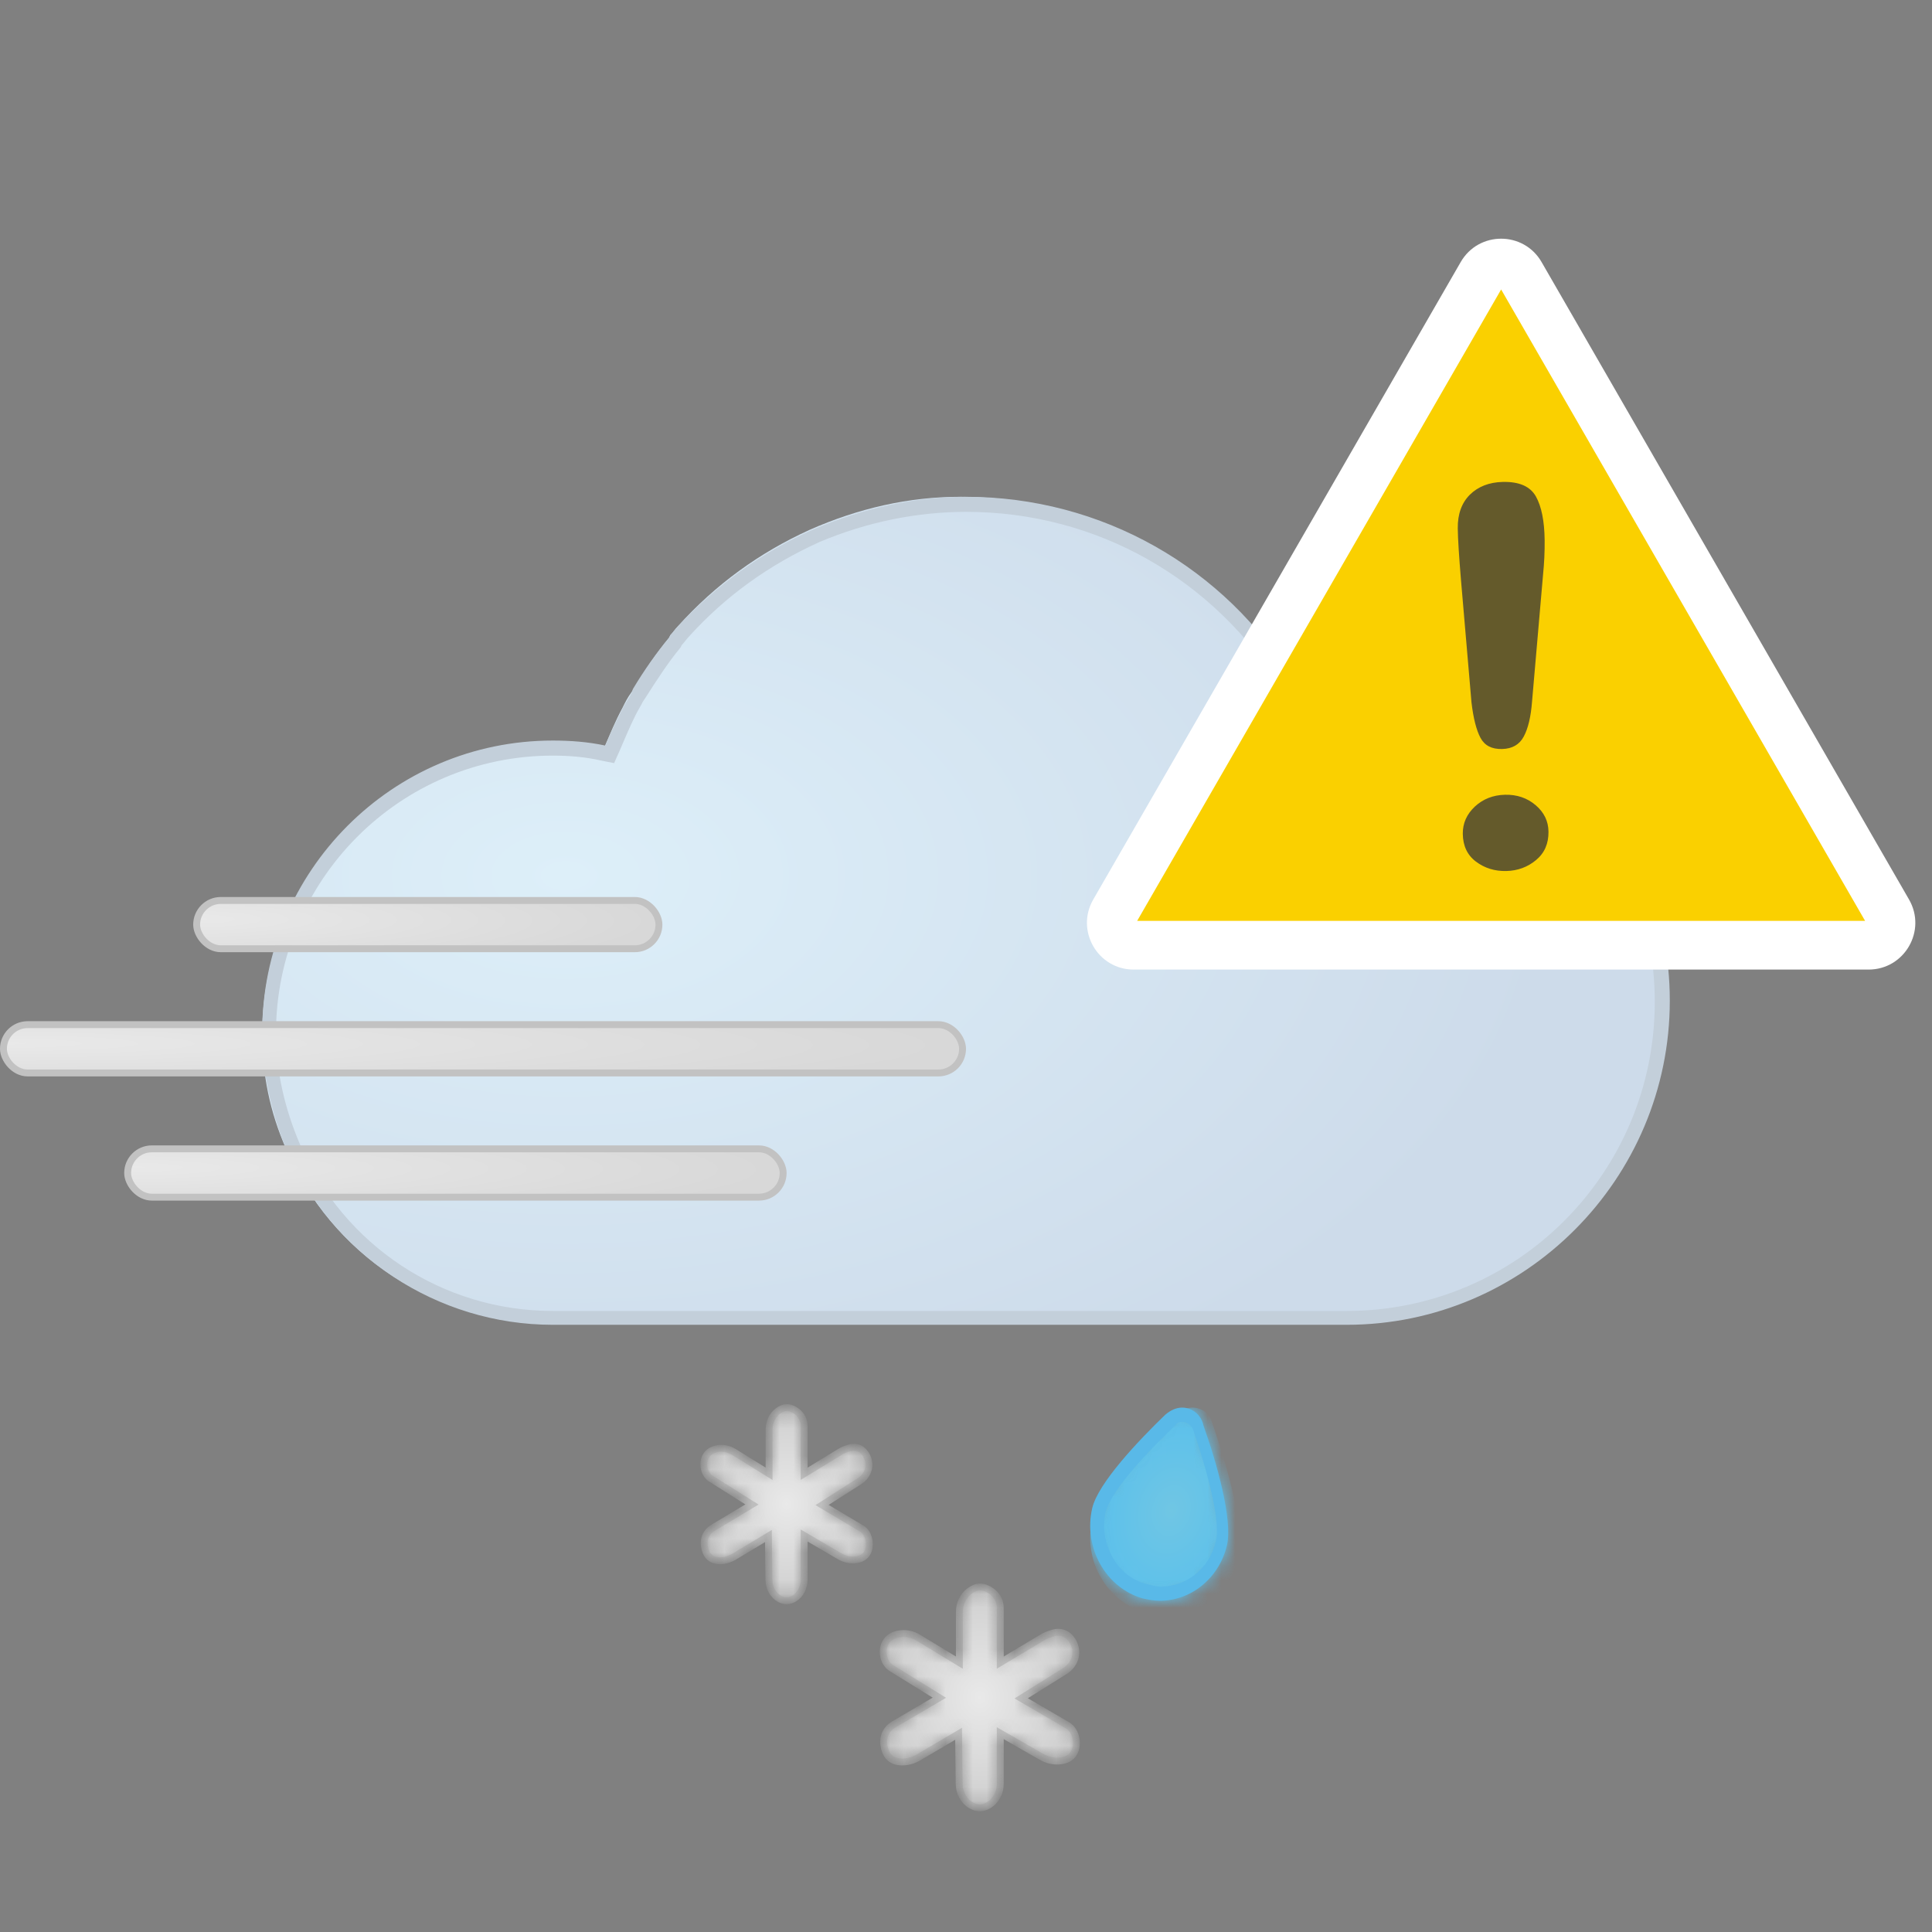 <svg xmlns="http://www.w3.org/2000/svg" xmlns:xlink="http://www.w3.org/1999/xlink" width="140" height="140" viewBox="0 0 140 140" style="fill: none"><rect x="0" y="0" width="140" height="140" fill="#808080" stroke="none"/><path d="M58.667 38.395C55.028 40.052 51.843 42.353 49.114 45.393C48.932 45.577 48.751 45.853 48.568 46.037L48.478 46.222C47.568 47.327 46.748 48.523 45.93 49.905L45.748 50.181C45.475 50.55 45.293 50.918 45.111 51.287C44.565 52.3 44.202 53.22 43.838 54.049L43.656 54.51L43.2 54.417C42.018 54.14 40.744 54.049 39.562 54.049C28.28 54.049 19 63.441 19 74.952C19 77.806 19.546 80.569 20.729 83.24C24.005 90.882 31.373 95.762 39.562 95.762V95.578H97.332C109.979 95.578 120.26 85.173 120.26 72.373C120.26 59.573 109.979 49.168 97.332 49.168C96.06 49.168 94.877 49.26 93.602 49.537L93.239 49.629L93.057 49.353C87.963 40.973 79.228 36 69.584 36C65.853 36 62.215 36.829 58.667 38.395Z" style="fill-rule: evenodd; clip-rule: evenodd; fill: url(#paint0_radial_854_15288)" /><path d="M70.001 36C66.28 36 62.559 36.819 58.928 38.367C55.208 40.006 51.941 42.373 49.128 45.378C48.947 45.56 48.765 45.832 48.584 46.016L48.493 46.197C47.585 47.29 46.678 48.565 45.862 49.93L45.77 50.203C45.59 50.568 45.318 50.931 45.136 51.296C44.682 52.206 44.228 53.117 43.865 54.027C42.595 53.754 41.324 53.663 40.054 53.663C28.438 53.663 19 63.132 19 74.786C19 77.7 19.636 80.522 20.725 83.253C24.082 90.993 31.705 96 40.054 96H97.587C110.473 96 121 85.438 121 72.509C121 59.581 110.473 49.02 97.587 49.02C96.407 49.02 95.136 49.111 93.776 49.384C88.785 41.099 79.8 36 70.001 36ZM70.001 37.091C79.438 37.091 87.967 41.917 92.959 50.02L93.322 50.657L94.048 50.567C95.319 50.294 96.499 50.202 97.587 50.202C109.929 50.202 119.911 60.218 119.911 72.6C119.911 84.982 109.929 94.997 97.587 94.997H40.054C32.068 94.997 24.9 90.263 21.722 82.888C20.634 80.339 19.999 77.607 19.999 74.876C19.999 63.768 28.983 54.755 40.053 54.755C41.233 54.755 42.413 54.846 43.593 55.119L44.5 55.301L44.864 54.482C45.226 53.662 45.59 52.752 46.044 51.841C46.224 51.477 46.406 51.203 46.587 50.84L46.77 50.567C47.585 49.292 48.403 48.018 49.31 46.925L49.401 46.743C49.581 46.561 49.764 46.287 49.945 46.105C52.577 43.192 55.753 40.916 59.382 39.277C62.831 37.82 66.461 37.091 70.001 37.091Z" style="fill-rule: evenodd; clip-rule: evenodd; fill: #C3CFDA" /><mask id="path-3-inside-1_854_15288" style="fill: white"><path d="M58.272 106.795V103.329C58.272 102.924 58.084 102.539 57.766 102.298C57.217 101.883 56.783 101.934 56.368 102.251C55.952 102.568 55.731 103.059 55.731 103.582C55.731 104.69 55.731 106.795 55.731 106.795L53.197 105.225C52.81 104.985 52.346 104.884 51.907 104.991C51.491 105.09 51.223 105.312 51.09 105.643C50.882 106.155 51.044 106.824 51.491 107.132L54.49 109.02L51.639 110.726C51.207 110.983 50.964 111.485 51.036 111.993C51.13 112.659 51.451 113.077 52.14 113.095C52.518 113.105 52.89 112.986 53.215 112.791C53.965 112.34 55.683 111.308 55.683 111.308L55.719 114.484C55.725 115.041 55.996 115.576 56.468 115.847C56.821 116.051 57.175 116.051 57.529 115.847C58.002 115.574 58.272 115.033 58.272 114.473V111.269L60.829 112.764C61.201 112.982 61.634 113.087 62.058 113.019C62.481 112.951 62.789 112.754 62.929 112.344C63.111 111.81 62.939 111.092 62.475 110.787L59.57 109.059L62.301 107.319C62.903 106.912 63.083 106.274 62.893 105.711C62.703 105.147 62.214 104.719 61.542 104.923C61.287 105.001 61.071 105.077 60.849 105.221L58.272 106.795Z" />

</mask><path d="M58.272 106.795V103.329C58.272 102.924 58.084 102.539 57.766 102.298C57.217 101.883 56.783 101.934 56.368 102.251C55.952 102.568 55.731 103.059 55.731 103.582C55.731 104.69 55.731 106.795 55.731 106.795L53.197 105.225C52.81 104.985 52.346 104.884 51.907 104.991C51.491 105.09 51.223 105.312 51.09 105.643C50.882 106.155 51.044 106.824 51.491 107.132L54.49 109.02L51.639 110.726C51.207 110.983 50.964 111.485 51.036 111.993C51.13 112.659 51.451 113.077 52.14 113.095C52.518 113.105 52.89 112.986 53.215 112.791C53.965 112.34 55.683 111.308 55.683 111.308L55.719 114.484C55.725 115.041 55.996 115.576 56.468 115.847C56.821 116.051 57.175 116.051 57.529 115.847C58.002 115.574 58.272 115.033 58.272 114.473V111.269L60.829 112.764C61.201 112.982 61.634 113.087 62.058 113.019C62.481 112.951 62.789 112.754 62.929 112.344C63.111 111.81 62.939 111.092 62.475 110.787L59.57 109.059L62.301 107.319C62.903 106.912 63.083 106.274 62.893 105.711C62.703 105.147 62.214 104.719 61.542 104.923C61.287 105.001 61.071 105.077 60.849 105.221L58.272 106.795Z" style="fill: url(#paint1_radial_854_15288); stroke: #C2C2C2; stroke-width: 0.5; stroke-miterlimit: 10; mask: url(#path-3-inside-1_854_15288)" /><mask id="path-4-inside-2_854_15288" style="fill: white"><path d="M72.484 120.48V116.519C72.484 116.056 72.265 115.616 71.894 115.341C71.253 114.866 70.747 114.925 70.263 115.287C69.778 115.649 69.519 116.211 69.519 116.808C69.519 118.075 69.519 120.48 69.519 120.48L66.564 118.686C66.111 118.411 65.571 118.296 65.058 118.418C64.573 118.531 64.261 118.785 64.105 119.163C63.862 119.749 64.051 120.513 64.573 120.865L68.072 123.023L64.746 124.972C64.242 125.266 63.958 125.839 64.042 126.42C64.151 127.182 64.526 127.659 65.331 127.68C65.771 127.692 66.205 127.556 66.585 127.332C67.459 126.817 69.463 125.637 69.463 125.637L69.505 129.267C69.512 129.904 69.829 130.515 70.379 130.825C70.792 131.058 71.204 131.058 71.617 130.825C72.169 130.513 72.484 129.895 72.484 129.255V125.593L75.467 127.302C75.901 127.551 76.407 127.671 76.901 127.593C77.395 127.516 77.754 127.29 77.917 126.822C78.129 126.211 77.929 125.39 77.388 125.043L73.999 123.068L77.185 121.079C77.887 120.614 78.096 119.885 77.875 119.241C77.654 118.597 77.082 118.108 76.299 118.34C76.001 118.43 75.749 118.517 75.491 118.681L72.484 120.48Z" />

</mask><path d="M72.484 120.48V116.519C72.484 116.056 72.265 115.616 71.894 115.341C71.253 114.866 70.747 114.925 70.263 115.287C69.778 115.649 69.519 116.211 69.519 116.808C69.519 118.075 69.519 120.48 69.519 120.48L66.564 118.686C66.111 118.411 65.571 118.296 65.058 118.418C64.573 118.531 64.261 118.785 64.105 119.163C63.862 119.749 64.051 120.513 64.573 120.865L68.072 123.023L64.746 124.972C64.242 125.266 63.958 125.839 64.042 126.42C64.151 127.182 64.526 127.659 65.331 127.68C65.771 127.692 66.205 127.556 66.585 127.332C67.459 126.817 69.463 125.637 69.463 125.637L69.505 129.267C69.512 129.904 69.829 130.515 70.379 130.825C70.792 131.058 71.204 131.058 71.617 130.825C72.169 130.513 72.484 129.895 72.484 129.255V125.593L75.467 127.302C75.901 127.551 76.407 127.671 76.901 127.593C77.395 127.516 77.754 127.29 77.917 126.822C78.129 126.211 77.929 125.39 77.388 125.043L73.999 123.068L77.185 121.079C77.887 120.614 78.096 119.885 77.875 119.241C77.654 118.597 77.082 118.108 76.299 118.34C76.001 118.43 75.749 118.517 75.491 118.681L72.484 120.48Z" style="fill: url(#paint2_radial_854_15288); stroke: #C2C2C2; stroke-width: 0.5; stroke-miterlimit: 10; mask: url(#path-4-inside-2_854_15288)" /><mask id="mask0_854_15288" maskUnits="userSpaceOnUse" x="79" y="102" width="10" height="14" style="mask-type: alpha"><path d="M84.83 102.37C81.464 105.523 79.516 108.027 79.162 109.417C78.454 112.291 80.136 115.072 82.793 115.814C83.236 115.908 83.59 116 84.032 116C86.334 116 88.282 114.331 88.903 112.014C89.256 110.623 88.638 107.47 87.131 103.02C86.954 102.37 86.423 102 85.803 102C85.537 102 85.183 102.092 84.83 102.37Z" style="fill-rule: evenodd; clip-rule: evenodd; fill: white" />

</mask><g style="mask: url(#mask0_854_15288)"><path d="M85.34 102.4C81.68 105.803 79.561 108.506 79.177 110.007C78.406 113.109 80.236 116.112 83.124 116.913C83.606 117.014 83.991 117.113 84.472 117.113C86.975 117.113 89.094 115.311 89.769 112.81C90.153 111.308 89.48 107.905 87.841 103.101C87.65 102.4 87.072 102 86.398 102C86.109 102 85.723 102.1 85.34 102.4Z" style="fill-rule: evenodd; clip-rule: evenodd; fill: url(#paint3_radial_854_15288)" />

</g><path d="M85.659 102C85.251 102 84.844 102.172 84.438 102.516C82.482 104.405 79.551 107.497 79.143 109.301C78.492 112.135 80.12 115.055 82.807 115.829C83.215 115.914 83.622 116 84.03 116C86.31 116 88.346 114.368 88.915 111.963C89.322 110.074 88.183 106.037 87.205 103.289C87.043 102.516 86.391 102 85.659 102ZM85.658 103.031C85.903 103.031 86.31 103.202 86.473 103.632C87.776 107.497 88.427 110.504 88.101 111.706C87.612 113.681 85.984 114.97 84.111 114.97C83.786 114.97 83.46 114.883 83.133 114.798C82.076 114.54 81.179 113.853 80.609 112.823C80.04 111.791 79.876 110.675 80.12 109.559C80.284 108.957 81.017 107.24 85.169 103.289C85.332 103.031 85.576 103.031 85.658 103.031Z" style="fill-rule: evenodd; clip-rule: evenodd; fill: #59B9E8" /><defs><radialGradient id="paint0_radial_854_15288" cx="0" cy="0" r="1" gradientUnits="userSpaceOnUse" gradientTransform="translate(40.865 63.467) scale(72.275 42.655)"><stop offset="0" style="stop-color: #DDEFF9" /><stop offset="1" style="stop-color: #CDDBEA" />


</radialGradient><radialGradient id="paint1_radial_854_15288" cx="0" cy="0" r="1" gradientUnits="userSpaceOnUse" gradientTransform="translate(57 109) rotate(90) scale(7 6)"><stop offset="0" style="stop-color: #E9E9E9" /><stop offset="1" style="stop-color: #CFCFCF" />


</radialGradient><radialGradient id="paint2_radial_854_15288" cx="0" cy="0" r="1" gradientUnits="userSpaceOnUse" gradientTransform="translate(71 123) rotate(90) scale(8 7)"><stop offset="0" style="stop-color: #E9E9E9" /><stop offset="1" style="stop-color: #CFCFCF" />


</radialGradient><radialGradient id="paint3_radial_854_15288" cx="0" cy="0" r="1" gradientUnits="userSpaceOnUse" gradientTransform="translate(84.878 109.46) rotate(14.515) scale(6.493 8.751)"><stop offset="0" style="stop-color: #70C6E4" /><stop offset="1" style="stop-color: #56BFED" />


</radialGradient>




</defs><svg xmlns="http://www.w3.org/2000/svg" width="140" height="140" viewBox="0 0 140 140" style="fill: none"><rect x="0.25" y="74.25" width="69.5" height="3.5" rx="1.75" style="fill: url(#paint0_radial_854_17874); stroke: #C2C2C2; stroke-width: 0.5" /><rect x="14.25" y="65.25" width="33.5" height="3.5" rx="1.75" style="fill: url(#paint1_radial_854_17874); stroke: #C2C2C2; stroke-width: 0.5" /><rect x="9.25" y="83.25" width="47.5" height="3.5" rx="1.75" style="fill: url(#paint2_radial_854_17874); stroke: #C2C2C2; stroke-width: 0.5" /><defs><radialGradient id="paint0_radial_854_17874" cx="0" cy="0" r="1" gradientUnits="userSpaceOnUse" gradientTransform="translate(1.20724e-06 75.6) rotate(0.106) scale(68.931 3.939)"><stop offset="0" style="stop-color: #E9E9E9" /><stop offset="1" style="stop-color: #D8D8D8" />
            
            
        </radialGradient><radialGradient id="paint1_radial_854_17874" cx="0" cy="0" r="1" gradientUnits="userSpaceOnUse" gradientTransform="translate(14 66.6) rotate(0.218) scale(33.481 3.939)"><stop offset="0" style="stop-color: #E9E9E9" /><stop offset="1" style="stop-color: #D8D8D8" />
            
            
        </radialGradient><radialGradient id="paint2_radial_854_17874" cx="0" cy="0" r="1" gradientUnits="userSpaceOnUse" gradientTransform="translate(9 84.6) rotate(0.154) scale(47.267 3.939)"><stop offset="0" style="stop-color: #E9E9E9" /><stop offset="1" style="stop-color: #D8D8D8" />
            
            
        </radialGradient>
        
        
        
    </defs></svg><svg xmlns="http://www.w3.org/2000/svg" width="140" height="140" viewBox="0 0 140 140" style="fill: none"><path d="M-117 -122H303V-124H-117V-122ZM304 -121V719H306V-121H304ZM303 720H-117V722H303V720ZM-118 719V-121H-120V719H-118ZM-117 720C-117.552 720 -118 719.552 -118 719H-120C-120 720.657 -118.657 722 -117 722V720ZM304 719C304 719.552 303.552 720 303 720V722C304.657 722 306 720.657 306 719H304ZM303 -122C303.552 -122 304 -121.552 304 -121H306C306 -122.657 304.657 -124 303 -124V-122ZM-117 -124C-118.657 -124 -120 -122.657 -120 -121H-118C-118 -121.552 -117.552 -122 -117 -122V-124Z" style="fill: black; fill-opacity: 0.1" /><g style="clip-path: url(#clip0_854_15288)"><path d="M107.377 19.872C107.999 18.792 109.556 18.792 110.179 19.872L136.806 66.063C137.428 67.143 136.65 68.494 135.404 68.494H82.152C80.906 68.494 80.127 67.143 80.75 66.063L107.377 19.872Z" style="fill: #FAD000" /><path d="M105.847 18.991C107.149 16.732 110.407 16.732 111.709 18.991L138.335 65.181C139.634 67.434 138.013 70.259 135.404 70.259H82.151C79.543 70.259 77.922 67.434 79.221 65.181L105.847 18.991ZM108.778 20.976L82.404 66.728H135.151L108.778 20.976Z" style="fill-rule: evenodd; clip-rule: evenodd; fill: white" /><path d="M105.867 42.013L106.63 50.907C106.767 52.058 106.985 52.911 107.282 53.467C107.58 54.026 108.1 54.295 108.849 54.276C109.586 54.258 110.112 53.954 110.421 53.364C110.736 52.774 110.934 51.931 111.018 50.837L111.815 41.644C111.901 40.799 111.94 39.966 111.931 39.147C111.916 37.758 111.702 36.7 111.296 35.973C110.883 35.243 110.083 34.894 108.888 34.923C107.907 34.947 107.113 35.258 106.513 35.846C105.919 36.439 105.625 37.25 105.636 38.278C105.644 39.035 105.723 40.28 105.867 42.013ZM106.956 62.438C107.59 62.912 108.321 63.137 109.156 63.117C109.978 63.097 110.698 62.833 111.309 62.323C111.921 61.815 112.219 61.131 112.209 60.268C112.201 59.505 111.889 58.863 111.272 58.34C110.661 57.821 109.918 57.57 109.054 57.591C108.191 57.612 107.465 57.9 106.872 58.448C106.284 59.001 105.992 59.657 106 60.421C106.01 61.294 106.329 61.969 106.956 62.438Z" style="fill-rule: evenodd; clip-rule: evenodd; fill: #645A2B" />



</g><defs><clipPath id="clip0_854_15288"><rect width="140" height="140" style="fill: white" />

</clipPath>

</defs></svg></svg>